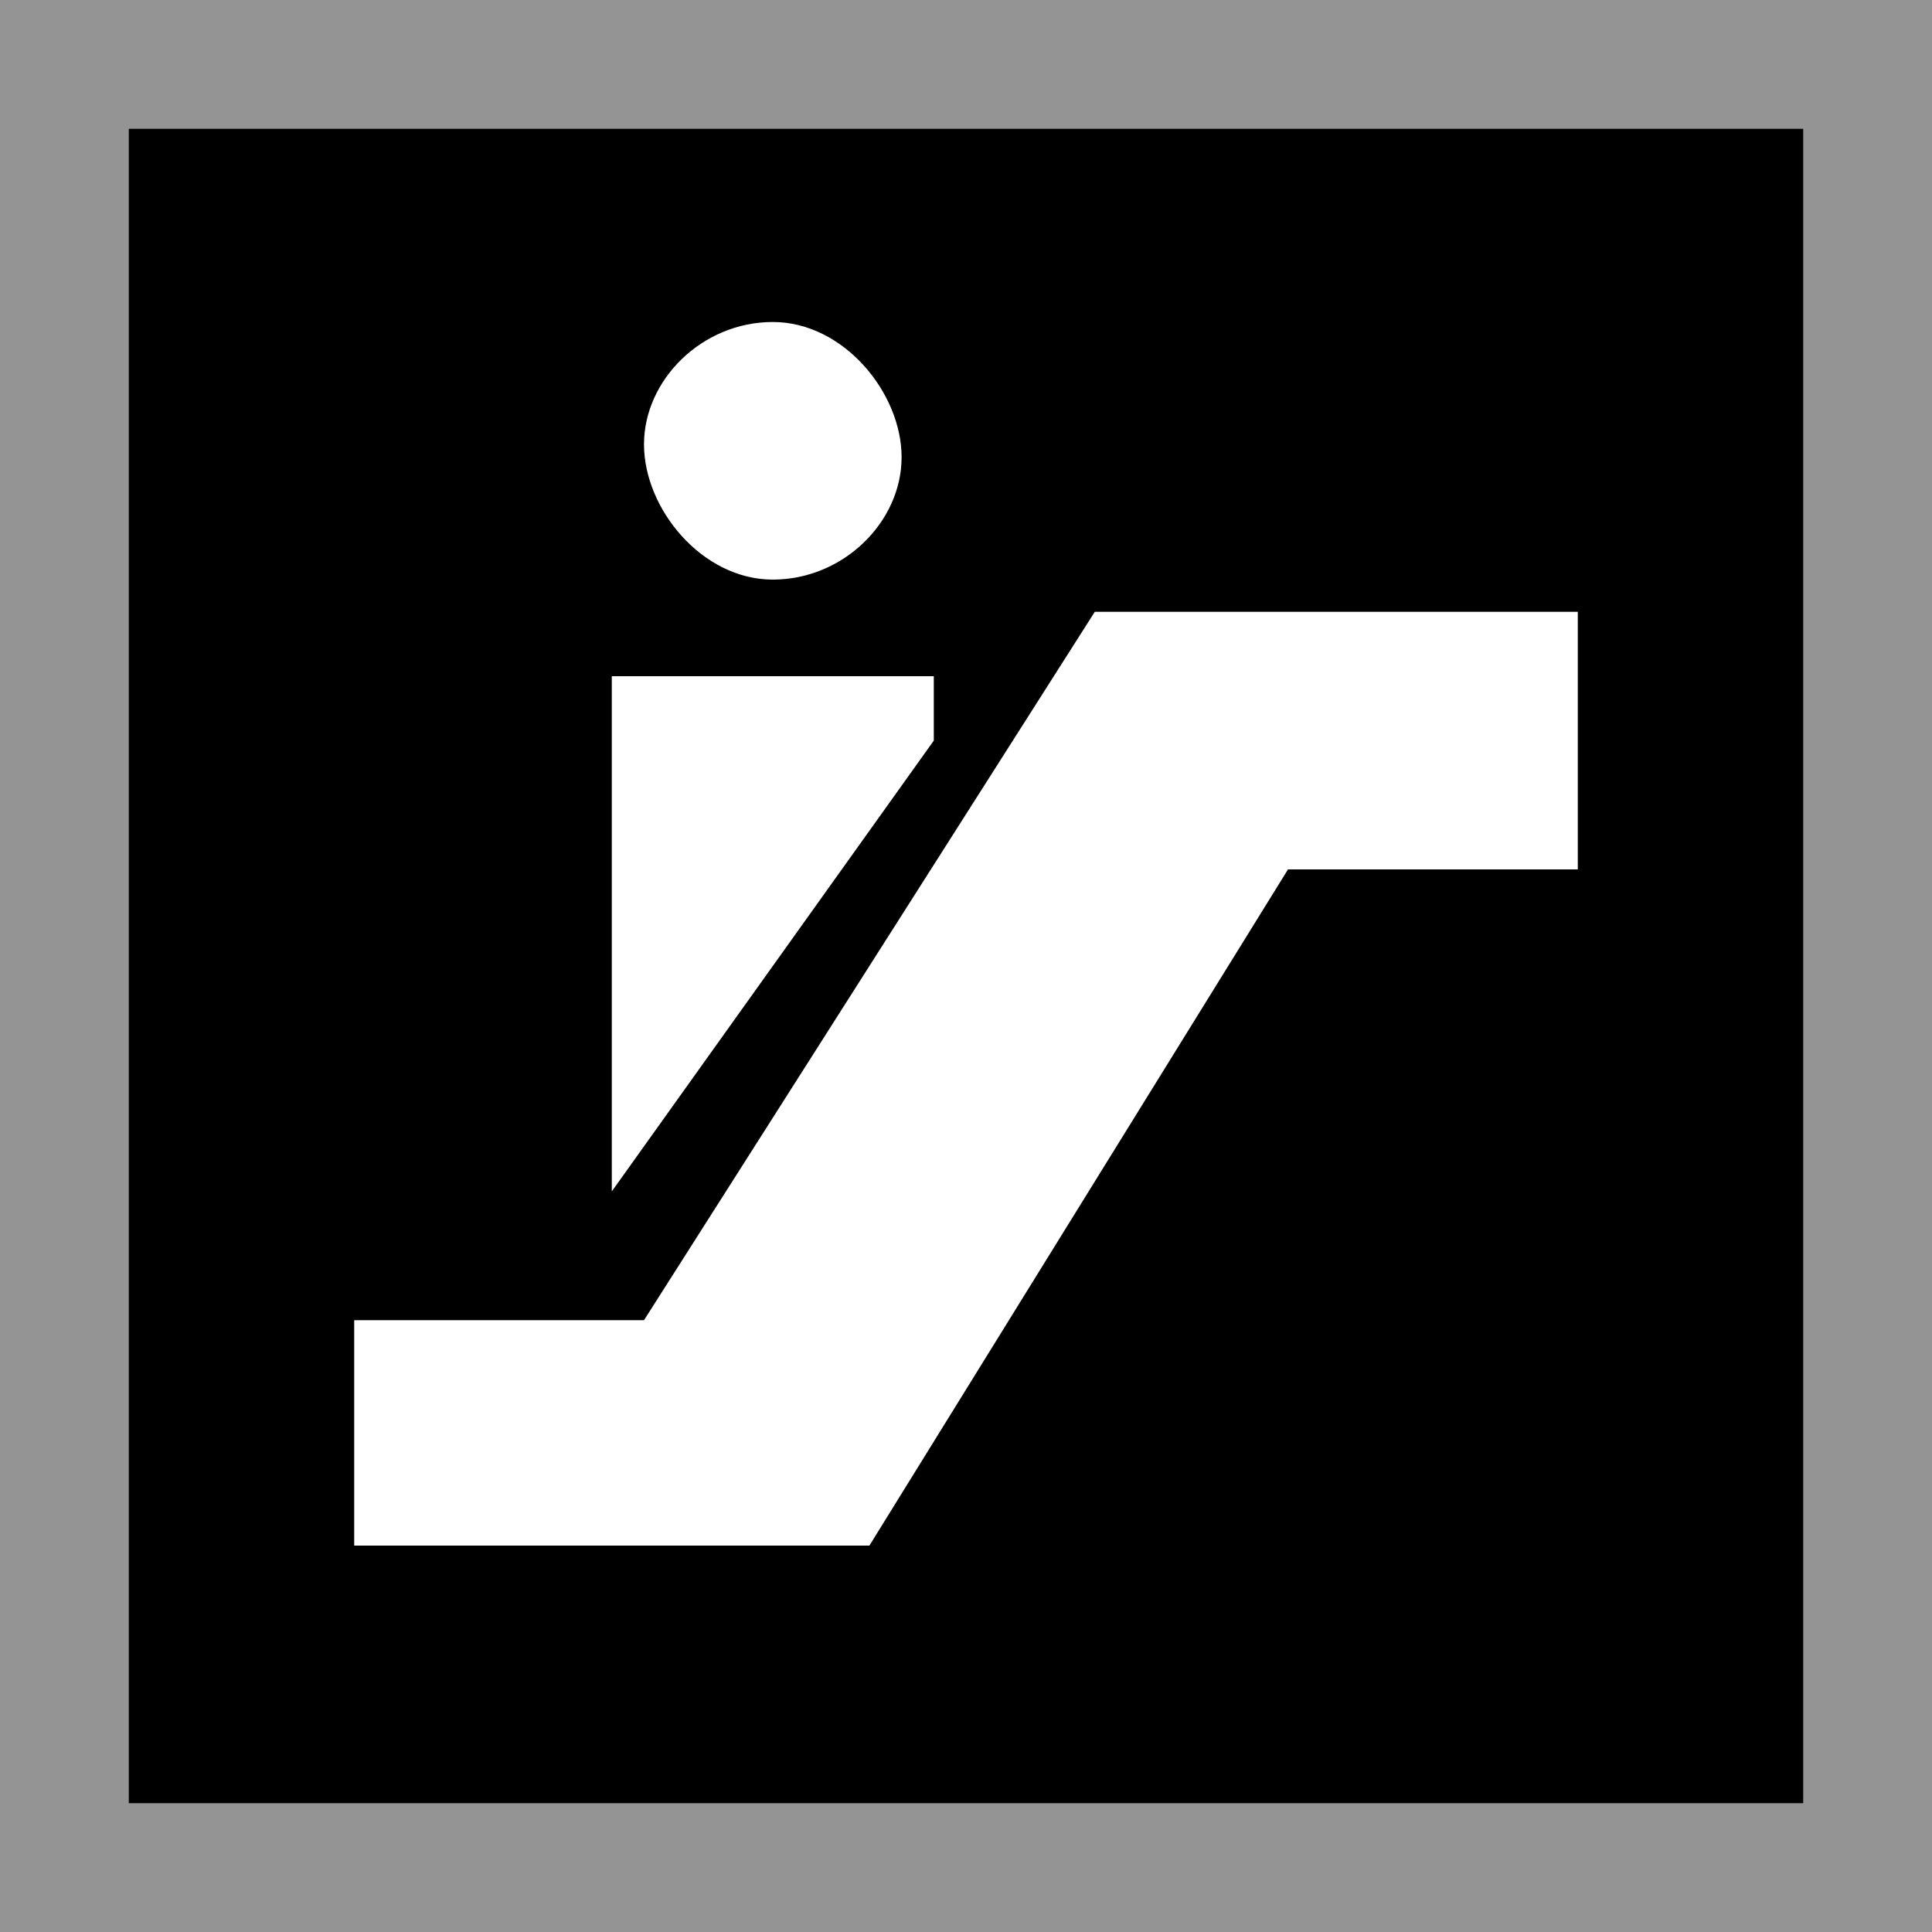 <?xml version="1.0" encoding="utf-8"?>
<!-- Generator: Adobe Illustrator 28.2.0, SVG Export Plug-In . SVG Version: 6.00 Build 0)  -->
<svg version="1.1" id="svg1" xmlns="http://www.w3.org/2000/svg" xmlns:xlink="http://www.w3.org/1999/xlink" x="0px" y="0px"
	 viewBox="0 0 30 30" style="enable-background:new 0 0 30 30;" xml:space="preserve">
<style type="text/css">
	.st0{fill:#949494;}
	.st1{fill:#FFFFFF;}
</style>
<rect class="st0" width="30" height="30"/>
<polygon points="2,2 28,2 28,28 2,28 "/>
<path class="st1" d="M12,9c1.1,0,2-0.9,2-1.9S13.1,5,12,5s-2,0.9-2,1.9S10.9,9,12,9z"/>
<path class="st1" d="M14.5,10.5l-5,0l0,8l5-7L14.5,10.5z"/>
<path class="st1" d="M5.5,24l0-3.5l4.5,0l7-11h7.5l0,4l-4.5,0L13.5,24H5.5z"/>
</svg>
